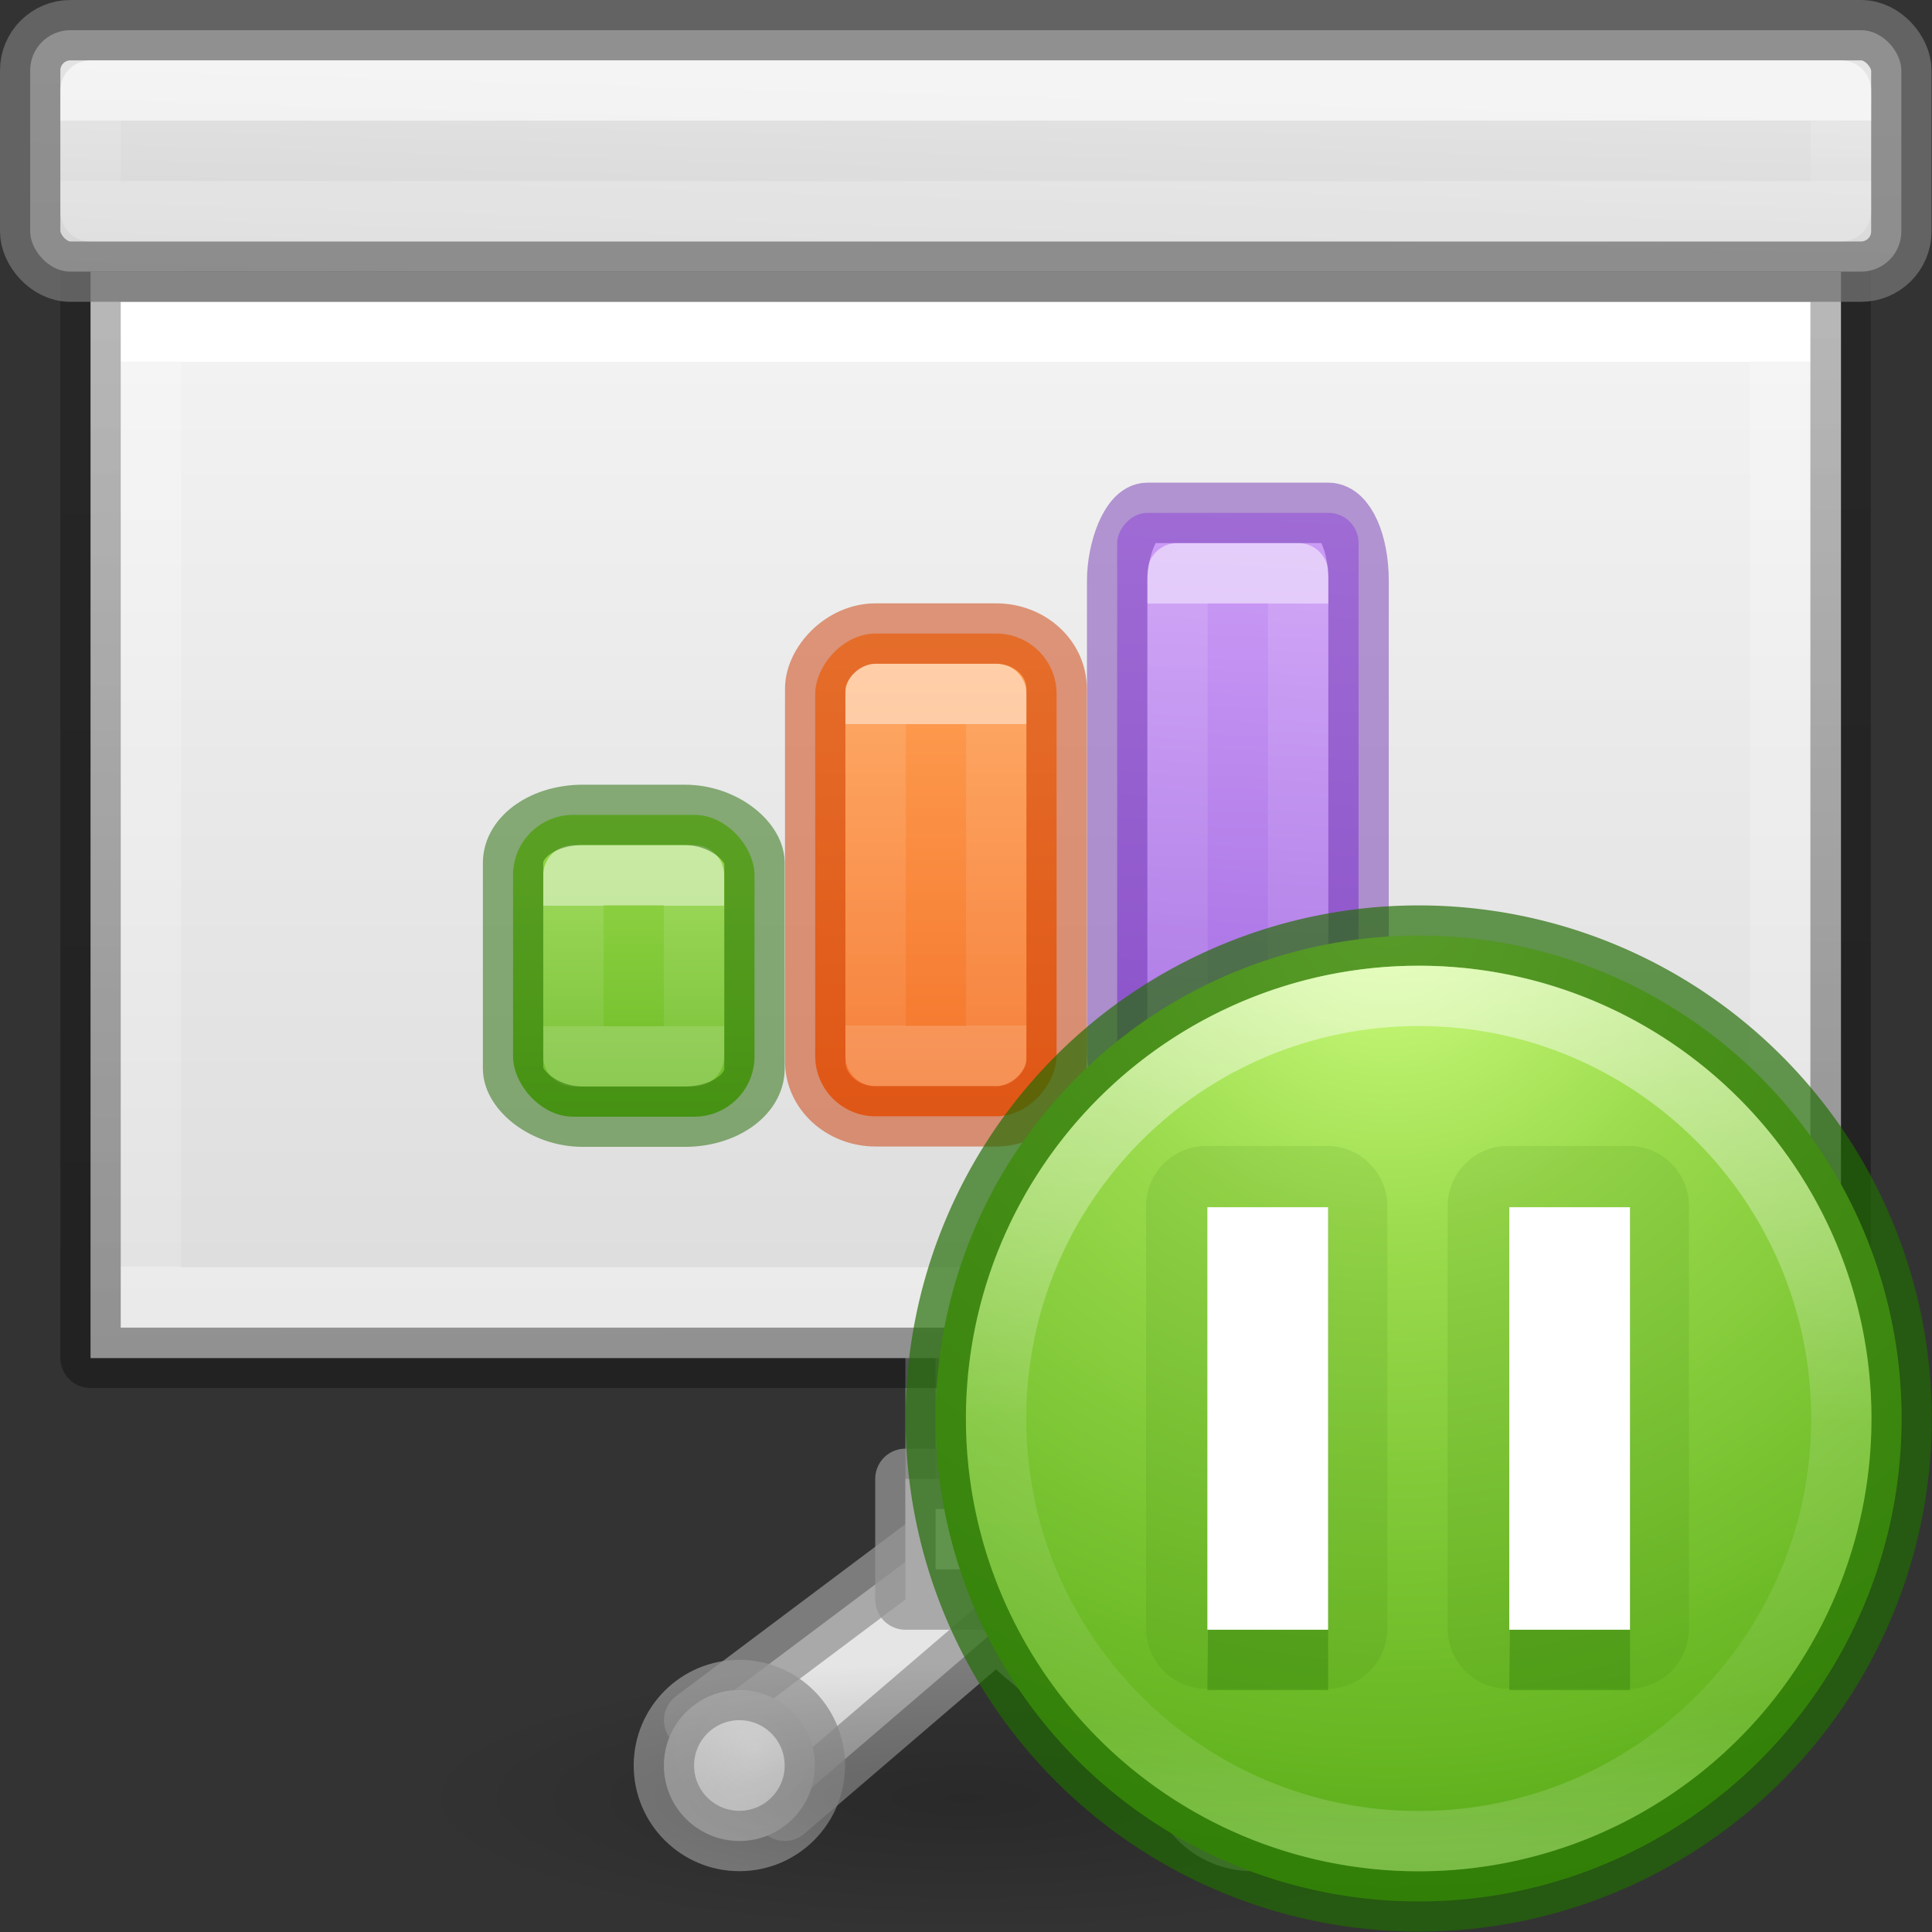 <svg height="32" viewBox="0 0 32 32" width="32" xmlns="http://www.w3.org/2000/svg" xmlns:xlink="http://www.w3.org/1999/xlink"><rect x="0" y="0" width="32" height="32" fill="#333333" stroke="none"/><radialGradient id="a" cx="10.177" cy="21.165" gradientTransform="matrix(.118 2.468 -2.471 .118 61.27 -6.439)" gradientUnits="userSpaceOnUse" r="5.325"><stop offset="0" stop-color="#d1ff82"/><stop offset=".262" stop-color="#9bdb4d"/><stop offset=".661" stop-color="#68b723"/><stop offset="1" stop-color="#3a9104"/></radialGradient><linearGradient id="b"><stop offset="0" stop-color="#dfdfdf"/><stop offset="1" stop-color="#cdcdcd"/></linearGradient><linearGradient id="c" gradientTransform="matrix(.395 0 0 .429 1.15 3.941)" gradientUnits="userSpaceOnUse" x1="27.5" x2="27.5" y1="-.576" y2="32.109"><stop offset="0" stop-color="#f4f4f4"/><stop offset="1" stop-color="#dbdbdb"/></linearGradient><linearGradient id="d" gradientTransform="matrix(.243 0 0 .351 2.162 -.432)" gradientUnits="userSpaceOnUse" x1="23.486" x2="23.486" y1="2.995" y2="27.01"><stop offset="0" stop-color="#fff"/><stop offset="0" stop-color="#fff" stop-opacity=".235"/><stop offset="1" stop-color="#fff" stop-opacity=".157"/><stop offset="1" stop-color="#fff" stop-opacity=".392"/></linearGradient><linearGradient id="e" gradientTransform="matrix(.254 0 0 .305 19.129 -.685)" gradientUnits="userSpaceOnUse" x1="-51.733" x2="-51.786" y1="34.232" y2="2.906"><stop offset="0" stop-opacity=".34"/><stop offset="1" stop-opacity=".247"/></linearGradient><linearGradient id="f" gradientUnits="userSpaceOnUse" x1="12.667" x2="12.75" y1="3.992" y2="1.069"><stop offset="0" stop-color="#d5d5d5"/><stop offset="1" stop-color="#e5e5e5"/></linearGradient><linearGradient id="g" gradientUnits="userSpaceOnUse" x1="13.59" x2="13.59" y1="8.162" y2="12.662"><stop offset="0" stop-color="#ffa154"/><stop offset="1" stop-color="#f37329"/></linearGradient><linearGradient id="h" gradientUnits="userSpaceOnUse" x1="14.997" x2="14.997" xlink:href="#i" y1="9.006" y2="11.818"/><linearGradient id="i"><stop offset="0" stop-color="#fff"/><stop offset="0" stop-color="#fff" stop-opacity=".235"/><stop offset="1" stop-color="#fff" stop-opacity=".157"/><stop offset="1" stop-color="#fff" stop-opacity=".392"/></linearGradient><linearGradient id="j" gradientUnits="userSpaceOnUse" x1="18.171" x2="18.453" y1="6.989" y2="12.333"><stop offset="0" stop-color="#cd9ef7"/><stop offset="1" stop-color="#a56de2"/></linearGradient><linearGradient id="k" gradientUnits="userSpaceOnUse" x1="18.171" x2="18.171" xlink:href="#i" y1="7.833" y2="11.771"/><linearGradient id="l" gradientTransform="matrix(1.383 0 0 1.414 -21.393 18.457)" gradientUnits="userSpaceOnUse" x1="14.924" x2="14.924" y1="-5.93" y2="-2.749"><stop offset="0" stop-color="#9bdb4d"/><stop offset="1" stop-color="#68b723"/></linearGradient><linearGradient id="m" gradientUnits="userSpaceOnUse" x1="3" x2="3" xlink:href="#i" y1="11.569" y2="13.069"/><radialGradient id="n" cx="2.25" cy="16" gradientTransform="matrix(.407 0 0 .099 11.084 21.073)" gradientUnits="userSpaceOnUse" r="16.875"><stop offset="0"/><stop offset="1" stop-opacity="0"/></radialGradient><linearGradient id="o" gradientUnits="userSpaceOnUse" x1="15" x2="15" xlink:href="#i" y1="1.819" y2="2.569"/><radialGradient id="p" cx="16.5" cy="22.069" gradientUnits="userSpaceOnUse" r="1.313" xlink:href="#b"/><radialGradient id="q" cx="10.125" cy="22.069" gradientUnits="userSpaceOnUse" r="1.313" xlink:href="#b"/><linearGradient id="r" gradientUnits="userSpaceOnUse" x1="10.365" x2="10.365" y1="21.957" y2="30.991"><stop offset="0" stop-color="#fff"/><stop offset=".508" stop-color="#fff" stop-opacity=".235"/><stop offset=".835" stop-color="#fff" stop-opacity=".157"/><stop offset="1" stop-color="#fff" stop-opacity=".392"/></linearGradient><g transform="matrix(1.333 0 0 1.333 0 -.425)"><g stroke="#959595" stroke-linecap="square" stroke-linejoin="round" stroke-opacity=".745" stroke-width=".75" transform="translate(-.75)"><path d="m12.375 16.444v3l-3 2.25 1.125 1.125 2.625-2.25 2.625 2.25 1.125-1.125-3-2.25v-3z" fill="#e5e5e5"/><circle cx="16.313" cy="22.256" fill="url(#p)" r=".938"/><circle cx="9.937" cy="22.256" fill="url(#q)" r=".938"/><path d="m12 18.694h2.25v1.5h-2.25z" fill="#e5e5e5"/></g><ellipse cx="12" cy="22.652" display="block" fill="url(#n)" opacity=".193" rx="6.868" ry="1.665"/><path d="m1.125 3.694h21.75v13.5h-21.75z" fill="url(#c)" stroke-width="1.396"/><g fill="none" stroke-width=".563" transform="matrix(1.333 0 0 1.333 0 3.992)"><path d="m16.594 9.339h-15.188v-9h15.188z" stroke="url(#d)" stroke-linecap="round"/><path d="m.844-.224c2.521 0 16.313.001 16.313.001l0 10.124h-16.313z" stroke="url(#e)" stroke-linejoin="round"/></g><rect height="3" rx=".5" ry=".5" style="stroke:#747474;stroke-width:.75;stroke-linecap:square;stroke-linejoin:round;stroke-opacity:.745;fill:url(#f)" width="23.25" x=".375" y=".694"/><g transform="translate(-2.25)"><g transform="matrix(-1.333 0 0 1.333 41.853 -2.625)"><rect fill="url(#j)" height="5.625" rx=".281" width="2.25" x="17.046" y="6.989"/><g fill="none" stroke-linecap="round" stroke-linejoin="round" stroke-width=".563"><path d="m17.609 7.552h1.125v4.5h-1.125z" opacity=".5" stroke="url(#k)"/><rect height="5.625" opacity=".5" rx=".281" ry=".63" stroke="#7239b3" width="2.25" x="17.046" y="6.989"/></g></g><g transform="matrix(-1.333 0 0 1.333 33.87 -2.689)"><rect fill="url(#g)" height="4.5" rx=".563" width="2.25" x="13.872" y="8.162"/><g fill="none" stroke-linecap="round" stroke-linejoin="round" stroke-width=".563"><path d="m14.434 8.725h1.125v3.375h-1.125z" opacity=".5" stroke="url(#h)"/><rect height="4.5" opacity=".5" rx=".563" ry=".513" stroke="#cc3b02" width="2.25" x="13.872" y="8.162"/></g></g><rect fill="url(#l)" height="3.75" rx=".748" stroke-width="1" width="3" x="8.625" y="10.444"/><g fill="none" stroke-linecap="round" stroke-linejoin="round" stroke-width=".75"><path d="m9.375 11.194 1.498-0v2.25l-1.498 0z" opacity=".5" stroke="url(#m)"/><rect height="3.75" opacity=".5" rx=".866" ry=".597" stroke="#206b00" width="3" x="8.625" y="10.444"/></g></g><g fill="none"><rect height="2.056" rx="0" ry=".5" width="20" x="1.5" y="1.444"/><path d="m1.125 1.444h21.75v1.5h-21.75z" style="stroke-width:.75;stroke-linecap:square;stroke-linejoin:round;stroke-opacity:.745;fill:none;opacity:.8;stroke:url(#o)"/></g></g><g transform="matrix(1.596 0 0 1.596 6.756 -18.783)"><path d="m15.502 26.49a5.012 5.012 0 0 1 -5.012 5.012 5.012 5.012 0 0 1 -5.012-5.012 5.012 5.012 0 0 1 5.012-5.012 5.012 5.012 0 0 1 5.012 5.012z" fill="url(#a)" stroke="#206b00" stroke-linecap="square" stroke-opacity=".675" stroke-width=".626"/><path d="m20 19a1 1 0 0 0 -1 1v7a1 1 0 0 0 1 1h2a1 1 0 0 0 1-1v-7a1 1 0 0 0 -1-1zm5 0a1 1 0 0 0 -1 1v7a1 1 0 0 0 1 1h2a1 1 0 0 0 1-1v-7a1 1 0 0 0 -1-1z" fill="#206b00" opacity=".1" transform="matrix(.626 0 0 .626 -4.233 11.767)"/><path d="m14.876 26.49c0 2.423-1.963 4.386-4.386 4.386-2.423 0-4.386-1.963-4.386-4.386s1.963-4.386 4.386-4.386c2.423 0 4.386 1.963 4.386 4.386z" style="opacity:.5;fill:none;stroke-width:.626;stroke-linecap:round;stroke-linejoin:round;stroke:url(#r)"/><path d="m8.349 24.297-.052 5.012h1.253l-0-5.012z" fill="#206b00" fill-rule="evenodd" opacity=".3"/><path d="m8.297 24.297h1.253l0 4.385h-1.253z" fill="#fff" stroke-width="1.224"/><path d="m11.482 24.297-.052 5.012h1.253v-5.012z" fill="#206b00" fill-rule="evenodd" opacity=".3"/><path d="m11.43 24.297h1.253l0 4.385h-1.253z" fill="#fff" stroke-width="1.224"/></g></svg>